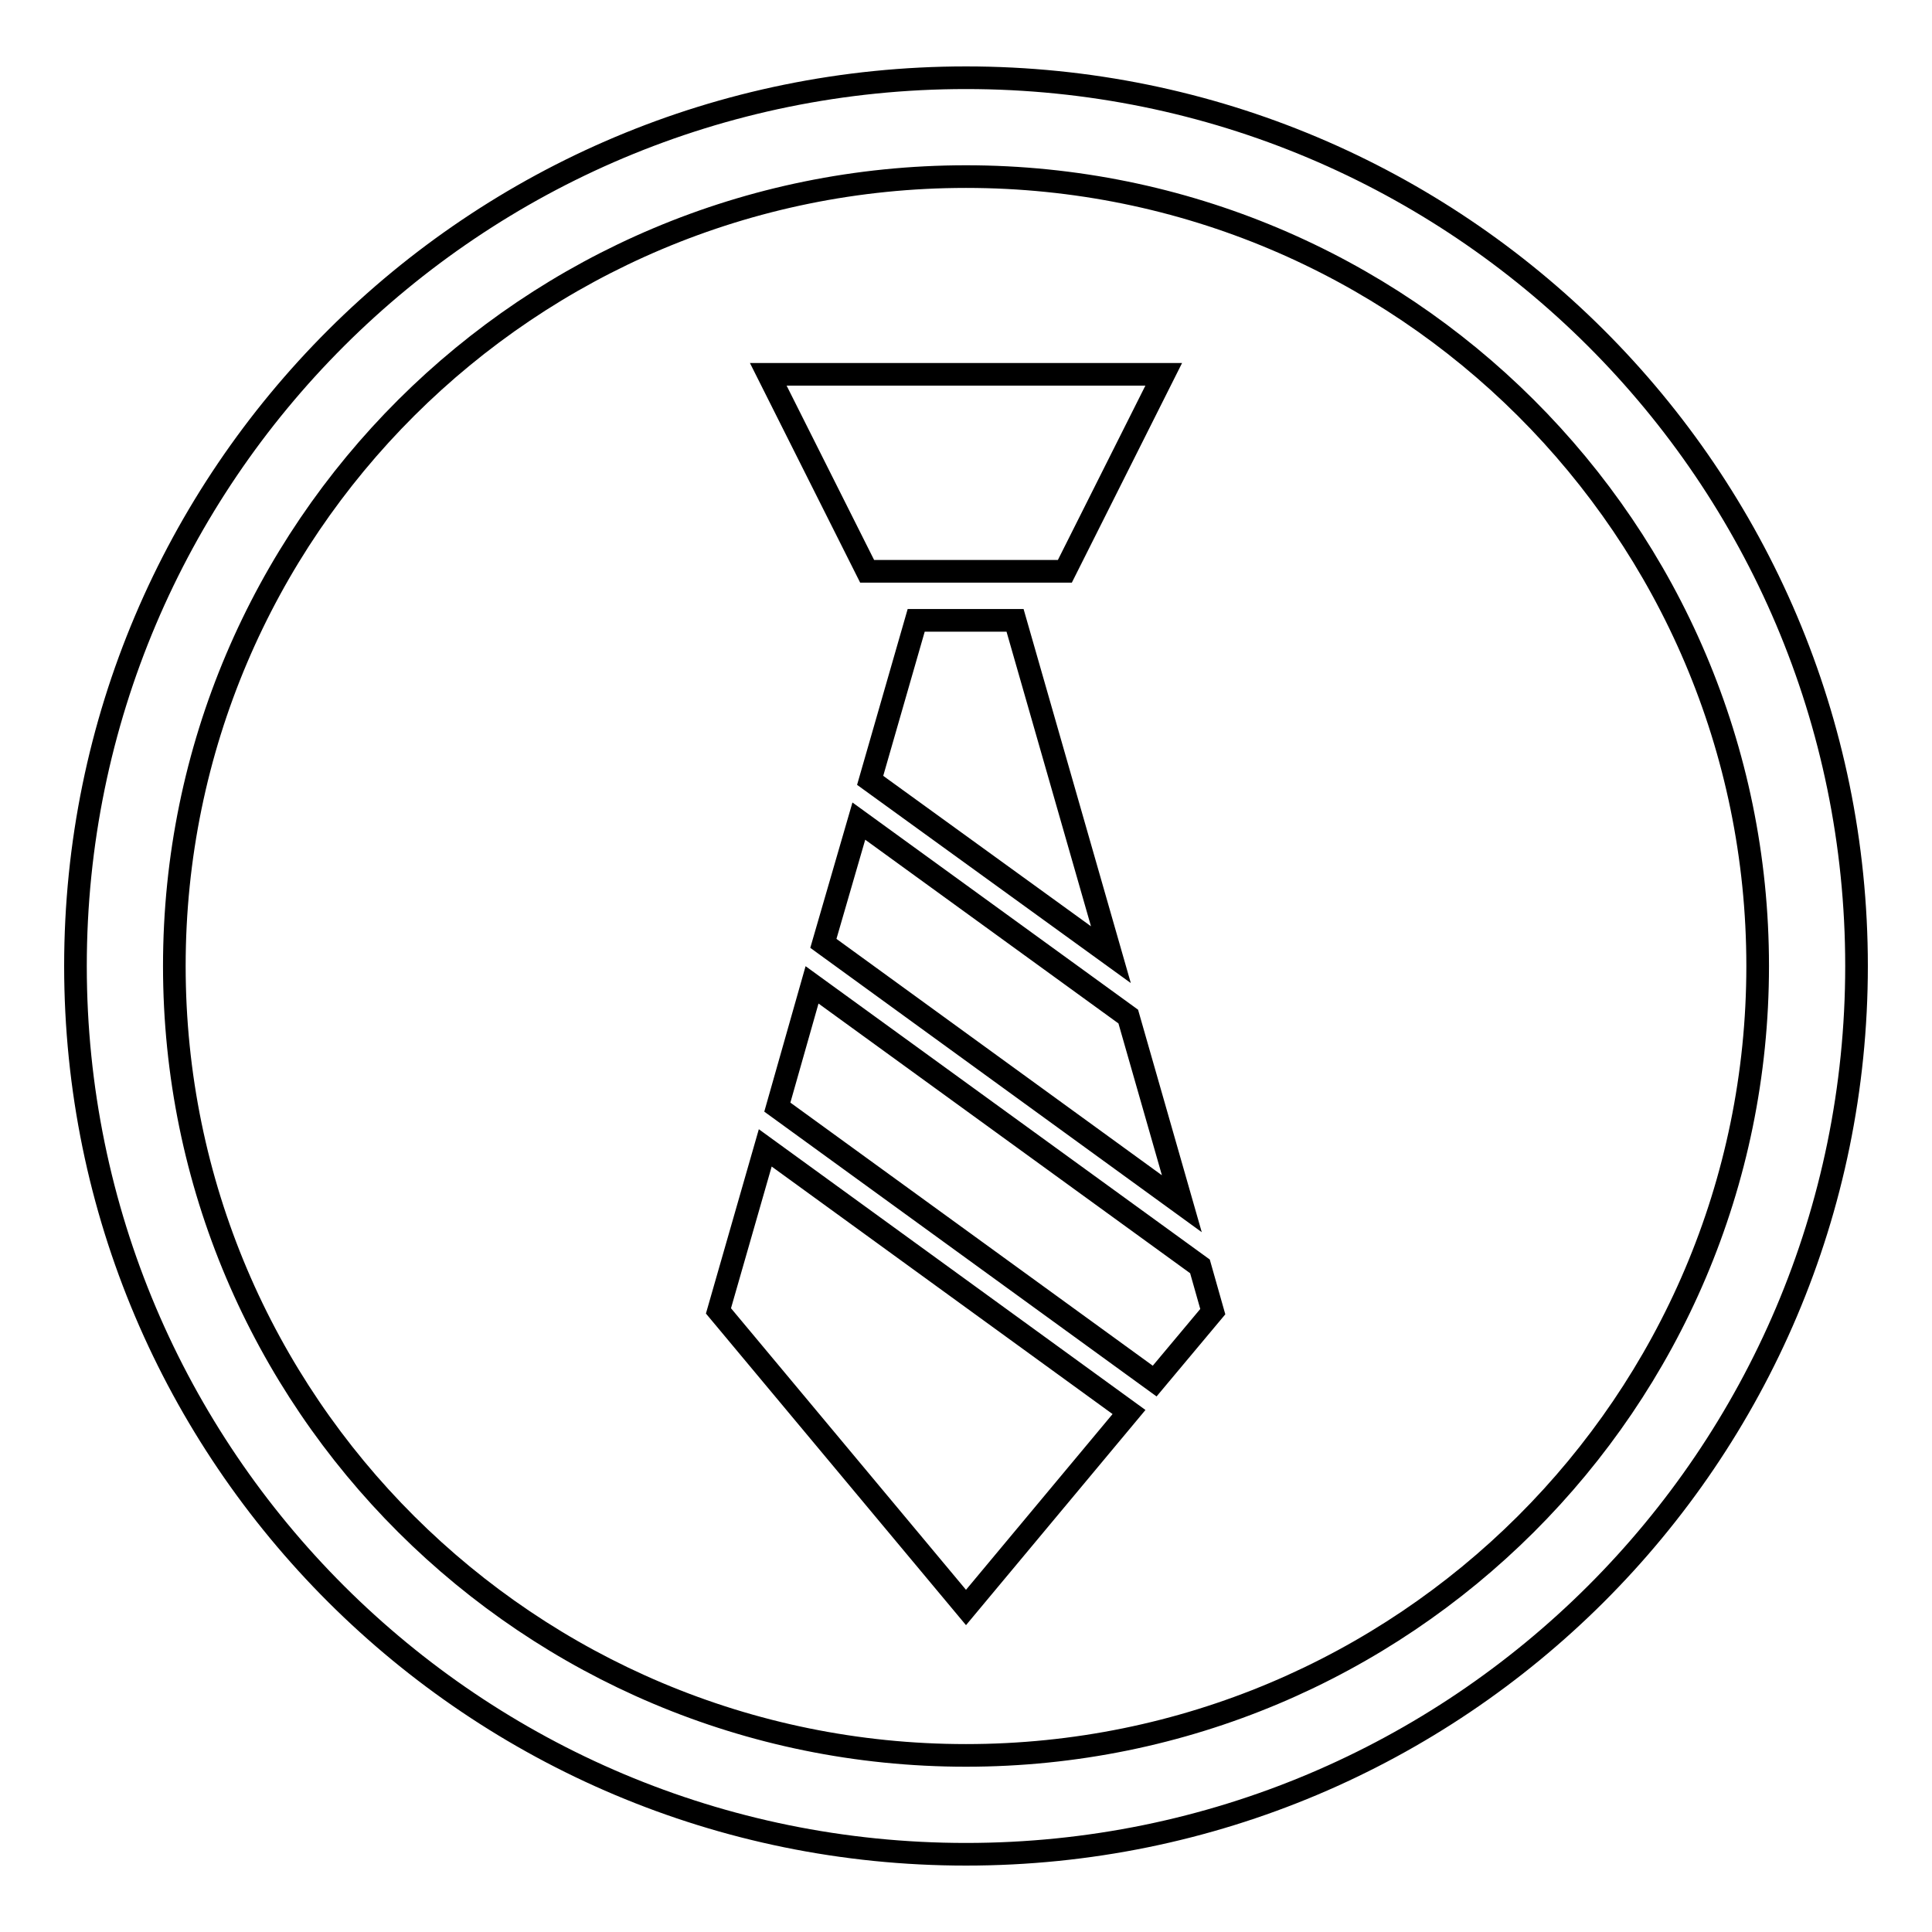 <?xml version="1.0" encoding="utf-8"?>
<!-- Svg Vector Icons : http://www.onlinewebfonts.com/icon -->
<!DOCTYPE svg PUBLIC "-//W3C//DTD SVG 1.1//EN" "http://www.w3.org/Graphics/SVG/1.1/DTD/svg11.dtd">
<svg version="1.1" xmlns="http://www.w3.org/2000/svg" xmlns:xlink="http://www.w3.org/1999/xlink" x="0px" y="0px" viewBox="0 0 256 256" enable-background="new 0 0 256 256" xml:space="preserve">
<g> <path stroke-width="3" fill-opacity="0" stroke="#000000"  d="M128,10.3C62.8,10.3,10,63,10,128c0,65,52.8,117.7,118,117.7S246,193,246,128C246,63,193.2,10.3,128,10.3z  M128,232.6c-57.9,0-104.9-46.8-104.9-104.6S70.1,23.4,128,23.4c57.9,0,104.9,46.8,104.9,104.6S185.9,232.6,128,232.6z M101.8,49.6 h52.4l-13.1,26.1h-26.2L101.8,49.6z M103,146.7L153,183l7.7-9.2l-1.7-6l-51.4-37.3L103,146.7z M147.2,126.5l-12.7-44.3h-13.1 l-6.1,21.2L147.2,126.5z M101.4,152.1l-6.2,21.6L128,213l21.6-25.9L101.4,152.1z M113.8,108.8l-4.7,16.2l47.5,34.5l-7.1-24.8 L113.8,108.8z"/></g>
</svg>